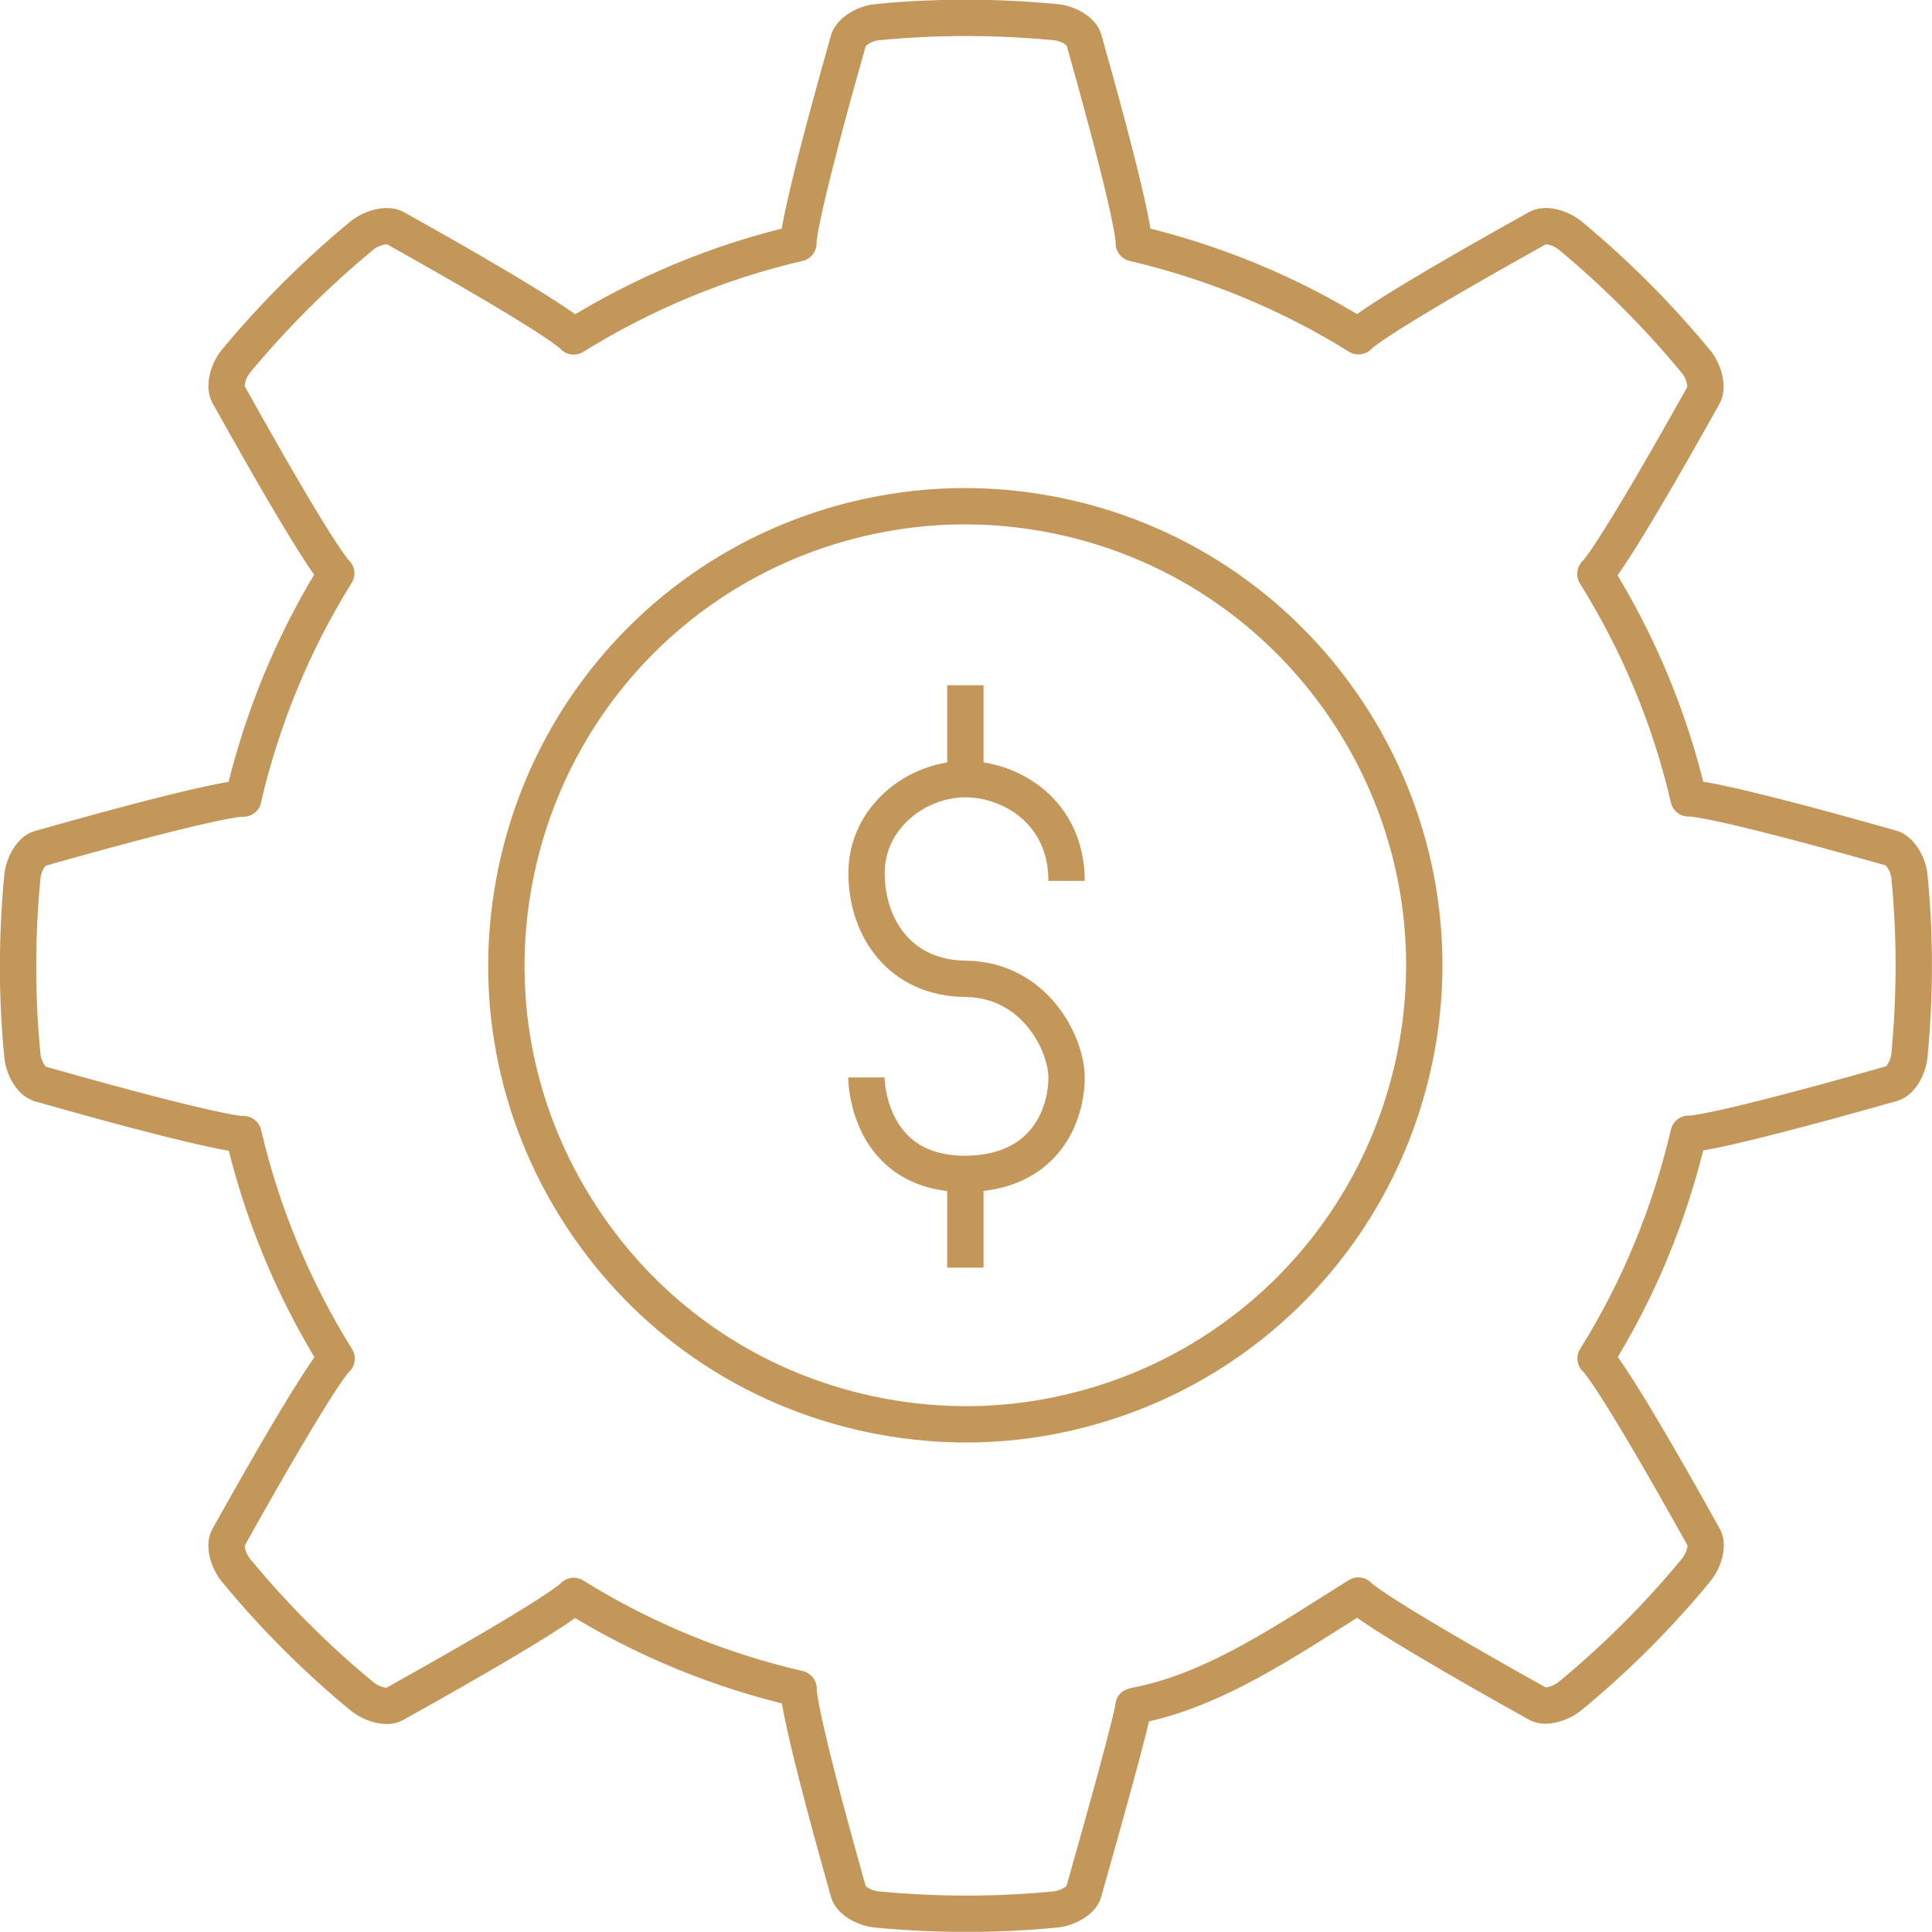 <?xml version="1.0" encoding="UTF-8"?> <svg xmlns="http://www.w3.org/2000/svg" id="Layer_2" data-name="Layer 2" viewBox="0 0 106.35 106.34"><defs><style> .cls-1 { stroke-miterlimit: 10; } .cls-1, .cls-2 { fill: none; stroke: #c39759; stroke-width: 2px; } .cls-2 { stroke-linejoin: round; } </style></defs><g id="Layer_1-2" data-name="Layer 1"><g><path class="cls-2" d="M2.18,59.66c10.41,2.95,11.22,2.77,11.22,2.77,1.02,4.37,2.76,8.56,5.13,12.36,0,0-.7.43-5.97,9.87-.23.42,0,1.25.43,1.78,2.08,2.52,4.4,4.85,6.93,6.93.53.44,1.35.67,1.78.44,9.44-5.26,9.88-5.96,9.88-5.96,3.8,2.37,8.01,4.1,12.38,5.11,0,0-.19.8,2.75,11.2.13.46.88.89,1.56.95,3.26.31,6.55.32,9.81,0,.69-.06,1.43-.49,1.57-.95,2.95-10.4,2.74-10.25,2.74-10.25,4.41-.79,8.58-3.71,12.38-6.08,0,0,.44.69,9.88,5.96.42.24,1.25,0,1.78-.43,2.52-2.08,4.85-4.4,6.93-6.93.44-.53.67-1.36.44-1.78-5.26-9.45-5.97-9.87-5.97-9.87,2.38-3.8,4.1-8,5.12-12.37,0,0,.81.18,11.21-2.77.46-.13.89-.88.95-1.56.31-3.26.32-6.55,0-9.81-.06-.69-.5-1.4-.95-1.57-10.4-2.95-11.21-2.75-11.21-2.75-1.01-4.37-2.76-8.56-5.13-12.36,0,0,.71-.45,5.98-9.89.2-.44,0-1.25-.43-1.78-2.08-2.52-4.4-4.85-6.92-6.94-.53-.44-1.36-.67-1.78-.44-9.45,5.26-9.89,5.97-9.89,5.97-3.8-2.37-8-4.1-12.37-5.12,0,0,.19-.82-2.75-11.22-.13-.46-.87-.89-1.56-.95-3.26-.31-6.55-.32-9.81,0-.69.06-1.39.5-1.57.95-2.95,10.4-2.77,11.22-2.77,11.22-4.36,1.01-8.56,2.76-12.37,5.13,0,0-.44-.72-9.87-5.99-.44-.2-1.25,0-1.78.43-2.52,2.08-4.85,4.4-6.94,6.92-.44.53-.64,1.34-.44,1.78,5.26,9.45,5.96,9.9,5.96,9.9-2.37,3.8-4.09,7.99-5.11,12.35v.05s-.82-.2-11.22,2.75c-.46.13-.89.88-.95,1.56-.31,3.26-.32,6.55,0,9.82.06.69.49,1.43.95,1.56ZM57.76,77.98c-3.26.61-6.57.56-9.85-.13-6.6-1.4-12.26-5.28-15.94-10.94-3.68-5.66-4.94-12.41-3.54-19.01,2.13-10.04,10.02-17.74,20.1-19.61,3.26-.61,6.57-.56,9.84.13,13.63,2.89,22.37,16.33,19.48,29.95-2.13,10.03-10.01,17.73-20.1,19.61Z"></path><g><line class="cls-1" x1="53.14" y1="37.72" x2="53.14" y2="42.96"></line><line class="cls-1" x1="53.14" y1="64.54" x2="53.14" y2="69.78"></line><path class="cls-1" d="M47.69,59.31s0,5.31,5.45,5.31c4.48-.04,5.57-3.35,5.57-5.31,0-1.81-1.7-5.35-5.51-5.43-3.61,0-5.5-2.77-5.5-5.82s2.74-5.17,5.44-5.17c2.49,0,5.57,1.78,5.57,5.6"></path></g></g></g></svg> 